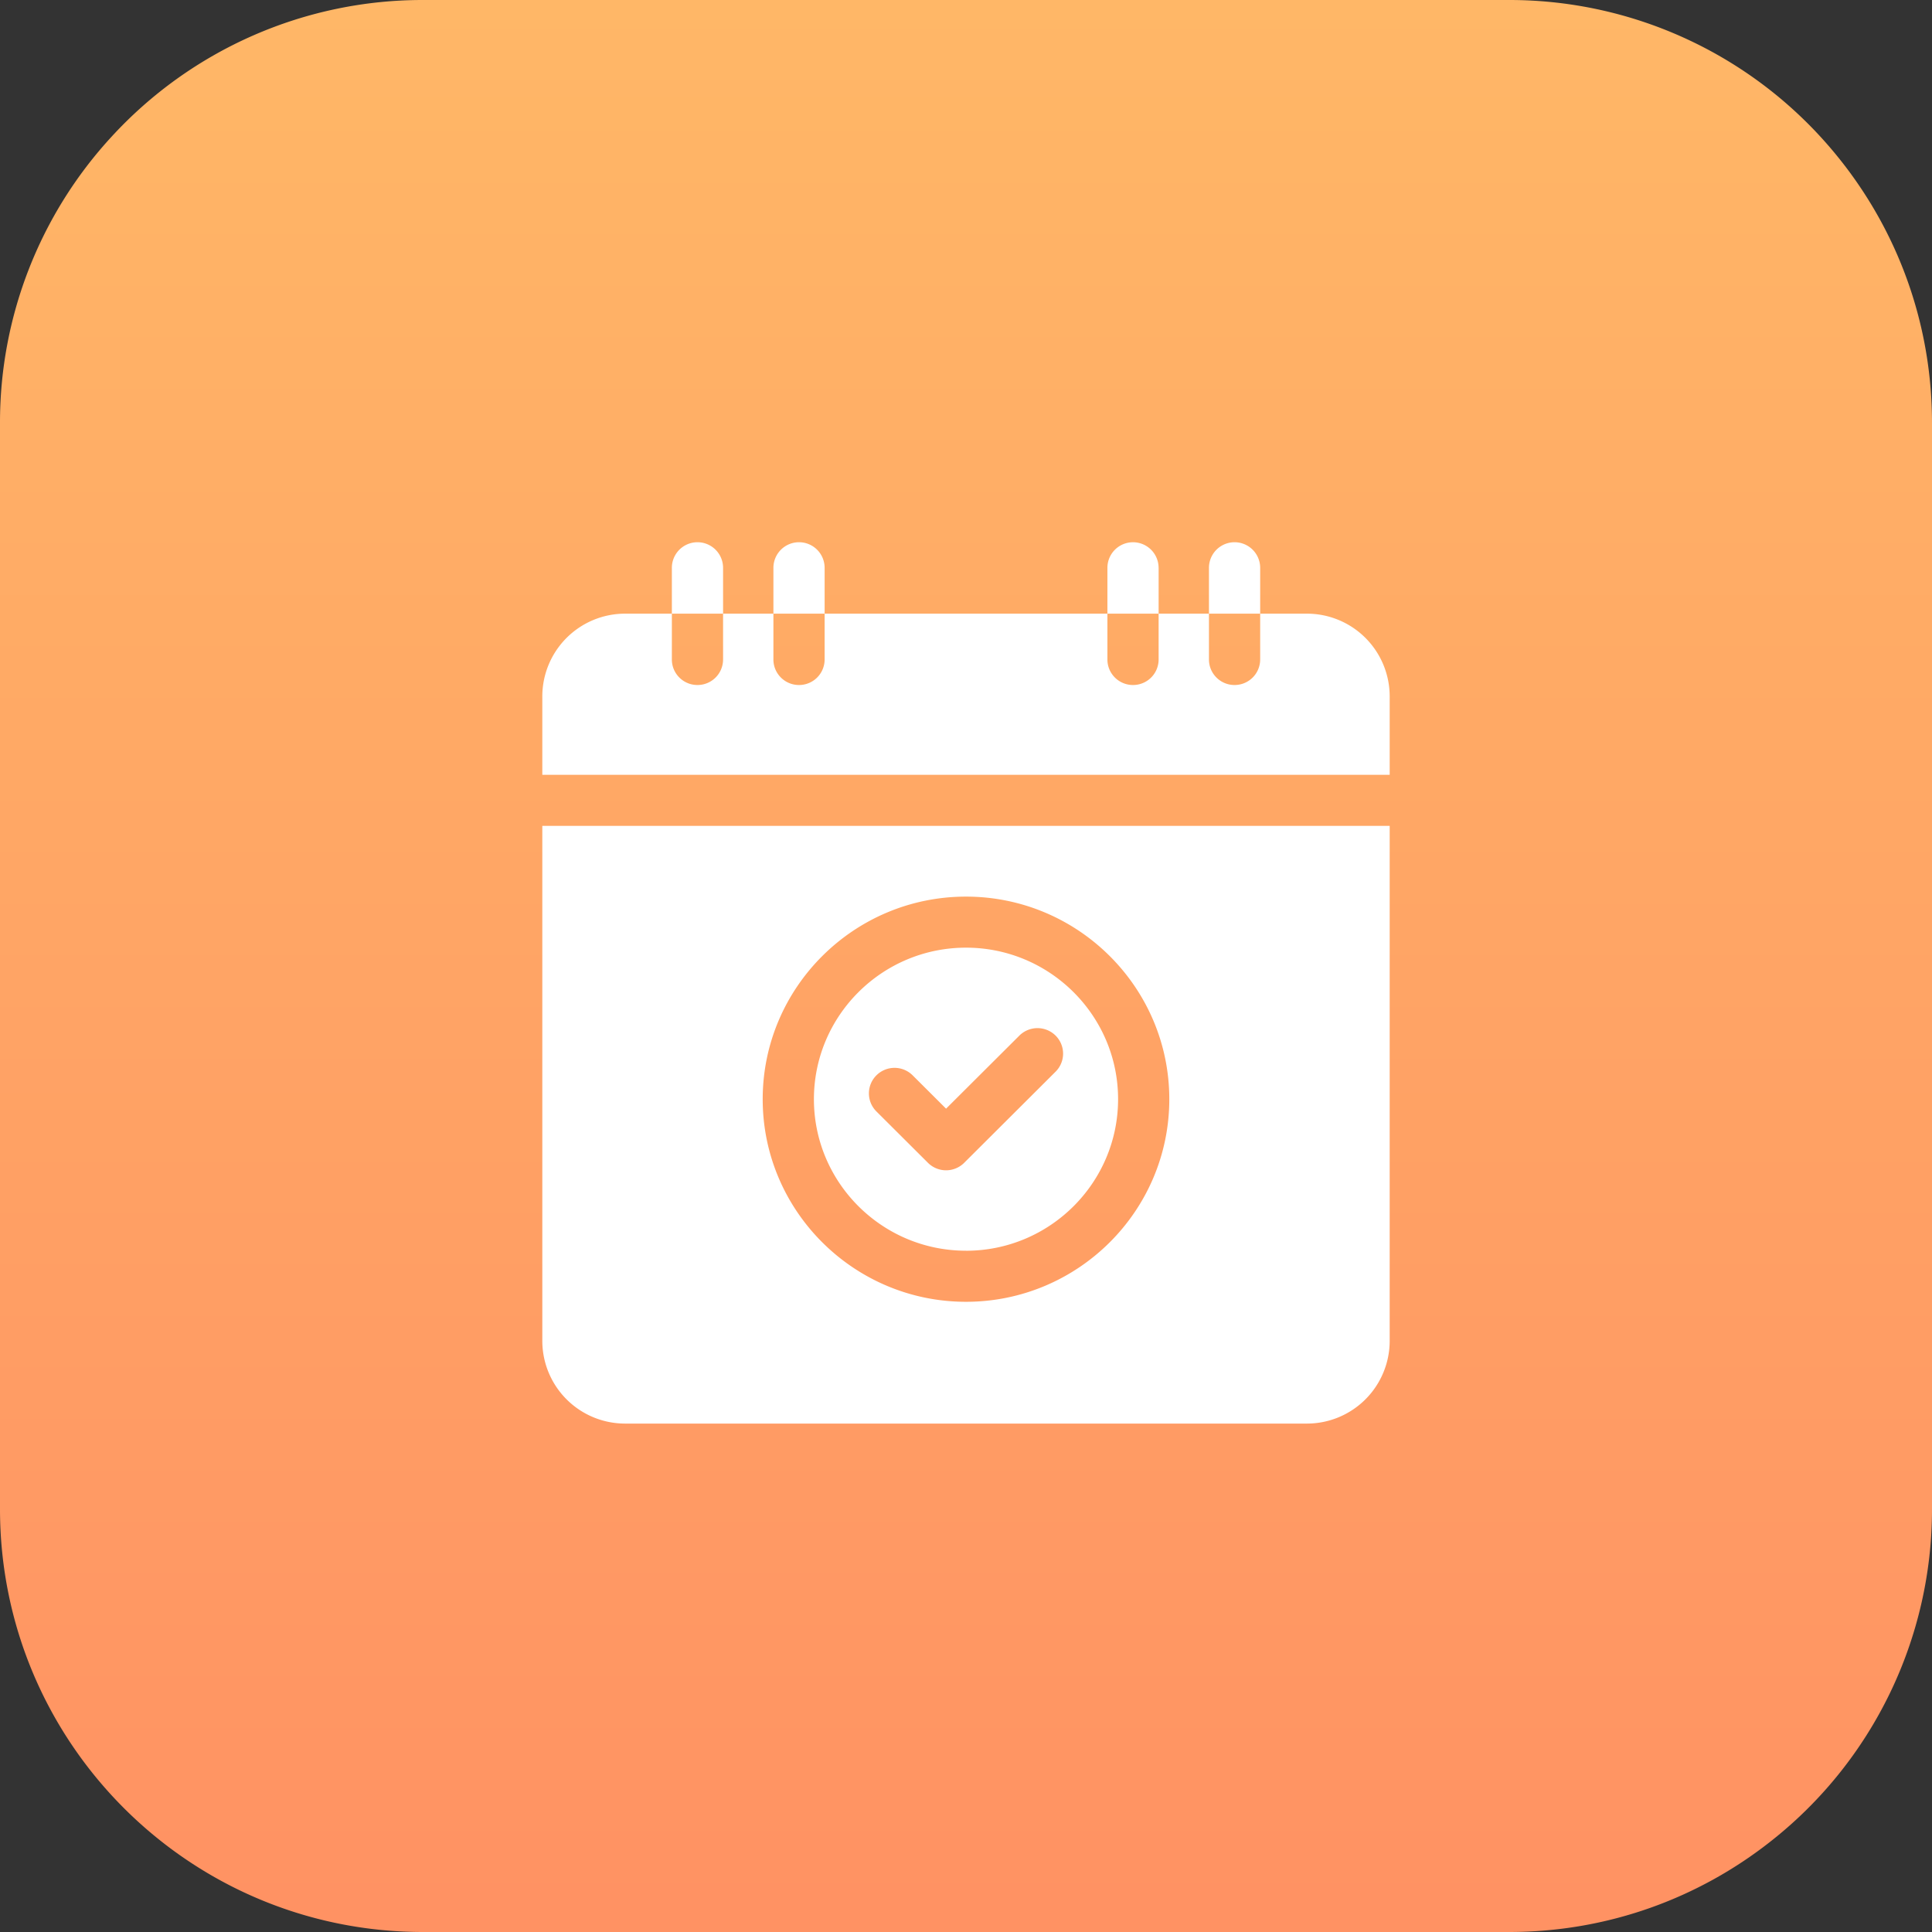 <svg width="57" height="57" xmlns="http://www.w3.org/2000/svg"><rect width="100%" height="100%" fill="#333333" stroke="none"/><defs><linearGradient x1="50%" y1="-7.397%" x2="50%" y2="222.652%" id="a"><stop stop-color="#FFBA67" offset="0%"/><stop stop-color="#FF635E" offset="100%"/></linearGradient></defs><g fill="none" fill-rule="evenodd"><path d="M54.174 4.57A12.457 12.457 0 0044.52 0H12.48a12.45 12.45 0 00-9.19 4.035A12.437 12.437 0 000 12.481V44.52C0 51.412 5.587 57 12.48 57h32.04c2.917 0 5.6-1 7.723-2.676A12.458 12.458 0 0057 44.52V12.48c0-3.002-1.06-5.757-2.826-7.91" fill="url(#a)"/><path d="M28.5 36.9c-2.474 0-4.487-2.005-4.487-4.47 0-2.466 2.013-4.471 4.487-4.471s4.487 2.005 4.487 4.47c0 2.466-2.013 4.472-4.487 4.472zm-2.643-5.174a.751.751 0 000 1.065l1.52 1.515a.757.757 0 001.07 0l2.696-2.688a.751.751 0 000-1.065.758.758 0 00-1.068 0l-2.163 2.156-.986-.983a.757.757 0 00-1.069 0zM16 39.566v-15.2h25v15.2A2.442 2.442 0 0138.556 42H18.444A2.442 2.442 0 0116 39.565zm12.5-13.113c-3.307 0-5.998 2.681-5.998 5.977 0 3.295 2.691 5.977 5.998 5.977 3.307 0 5.998-2.682 5.998-5.977 0-3.296-2.69-5.977-5.998-5.977zM41 22.859H16V20.54a2.442 2.442 0 012.444-2.435h1.378v1.352c0 .416.338.753.755.753a.754.754 0 00.756-.753v-1.352h1.485v1.352c0 .416.338.753.755.753a.754.754 0 00.756-.753v-1.352h8.343v1.352c0 .416.338.753.755.753a.754.754 0 00.756-.753v-1.352h1.485v1.352c0 .416.338.753.755.753a.754.754 0 00.756-.753v-1.352h1.377A2.442 2.442 0 0141 20.54v2.32zm-3.821-6.106v1.352h-1.511v-1.352a.755.755 0 011.511 0zm-2.996 0v1.352h-1.511v-1.352a.755.755 0 011.51 0zm-9.854 0v1.352h-1.511v-1.352a.754.754 0 011.511 0zm-2.996 0v1.352h-1.511v-1.352a.755.755 0 011.511 0z" fill="#FFF" fill-rule="nonzero"/></g></svg>